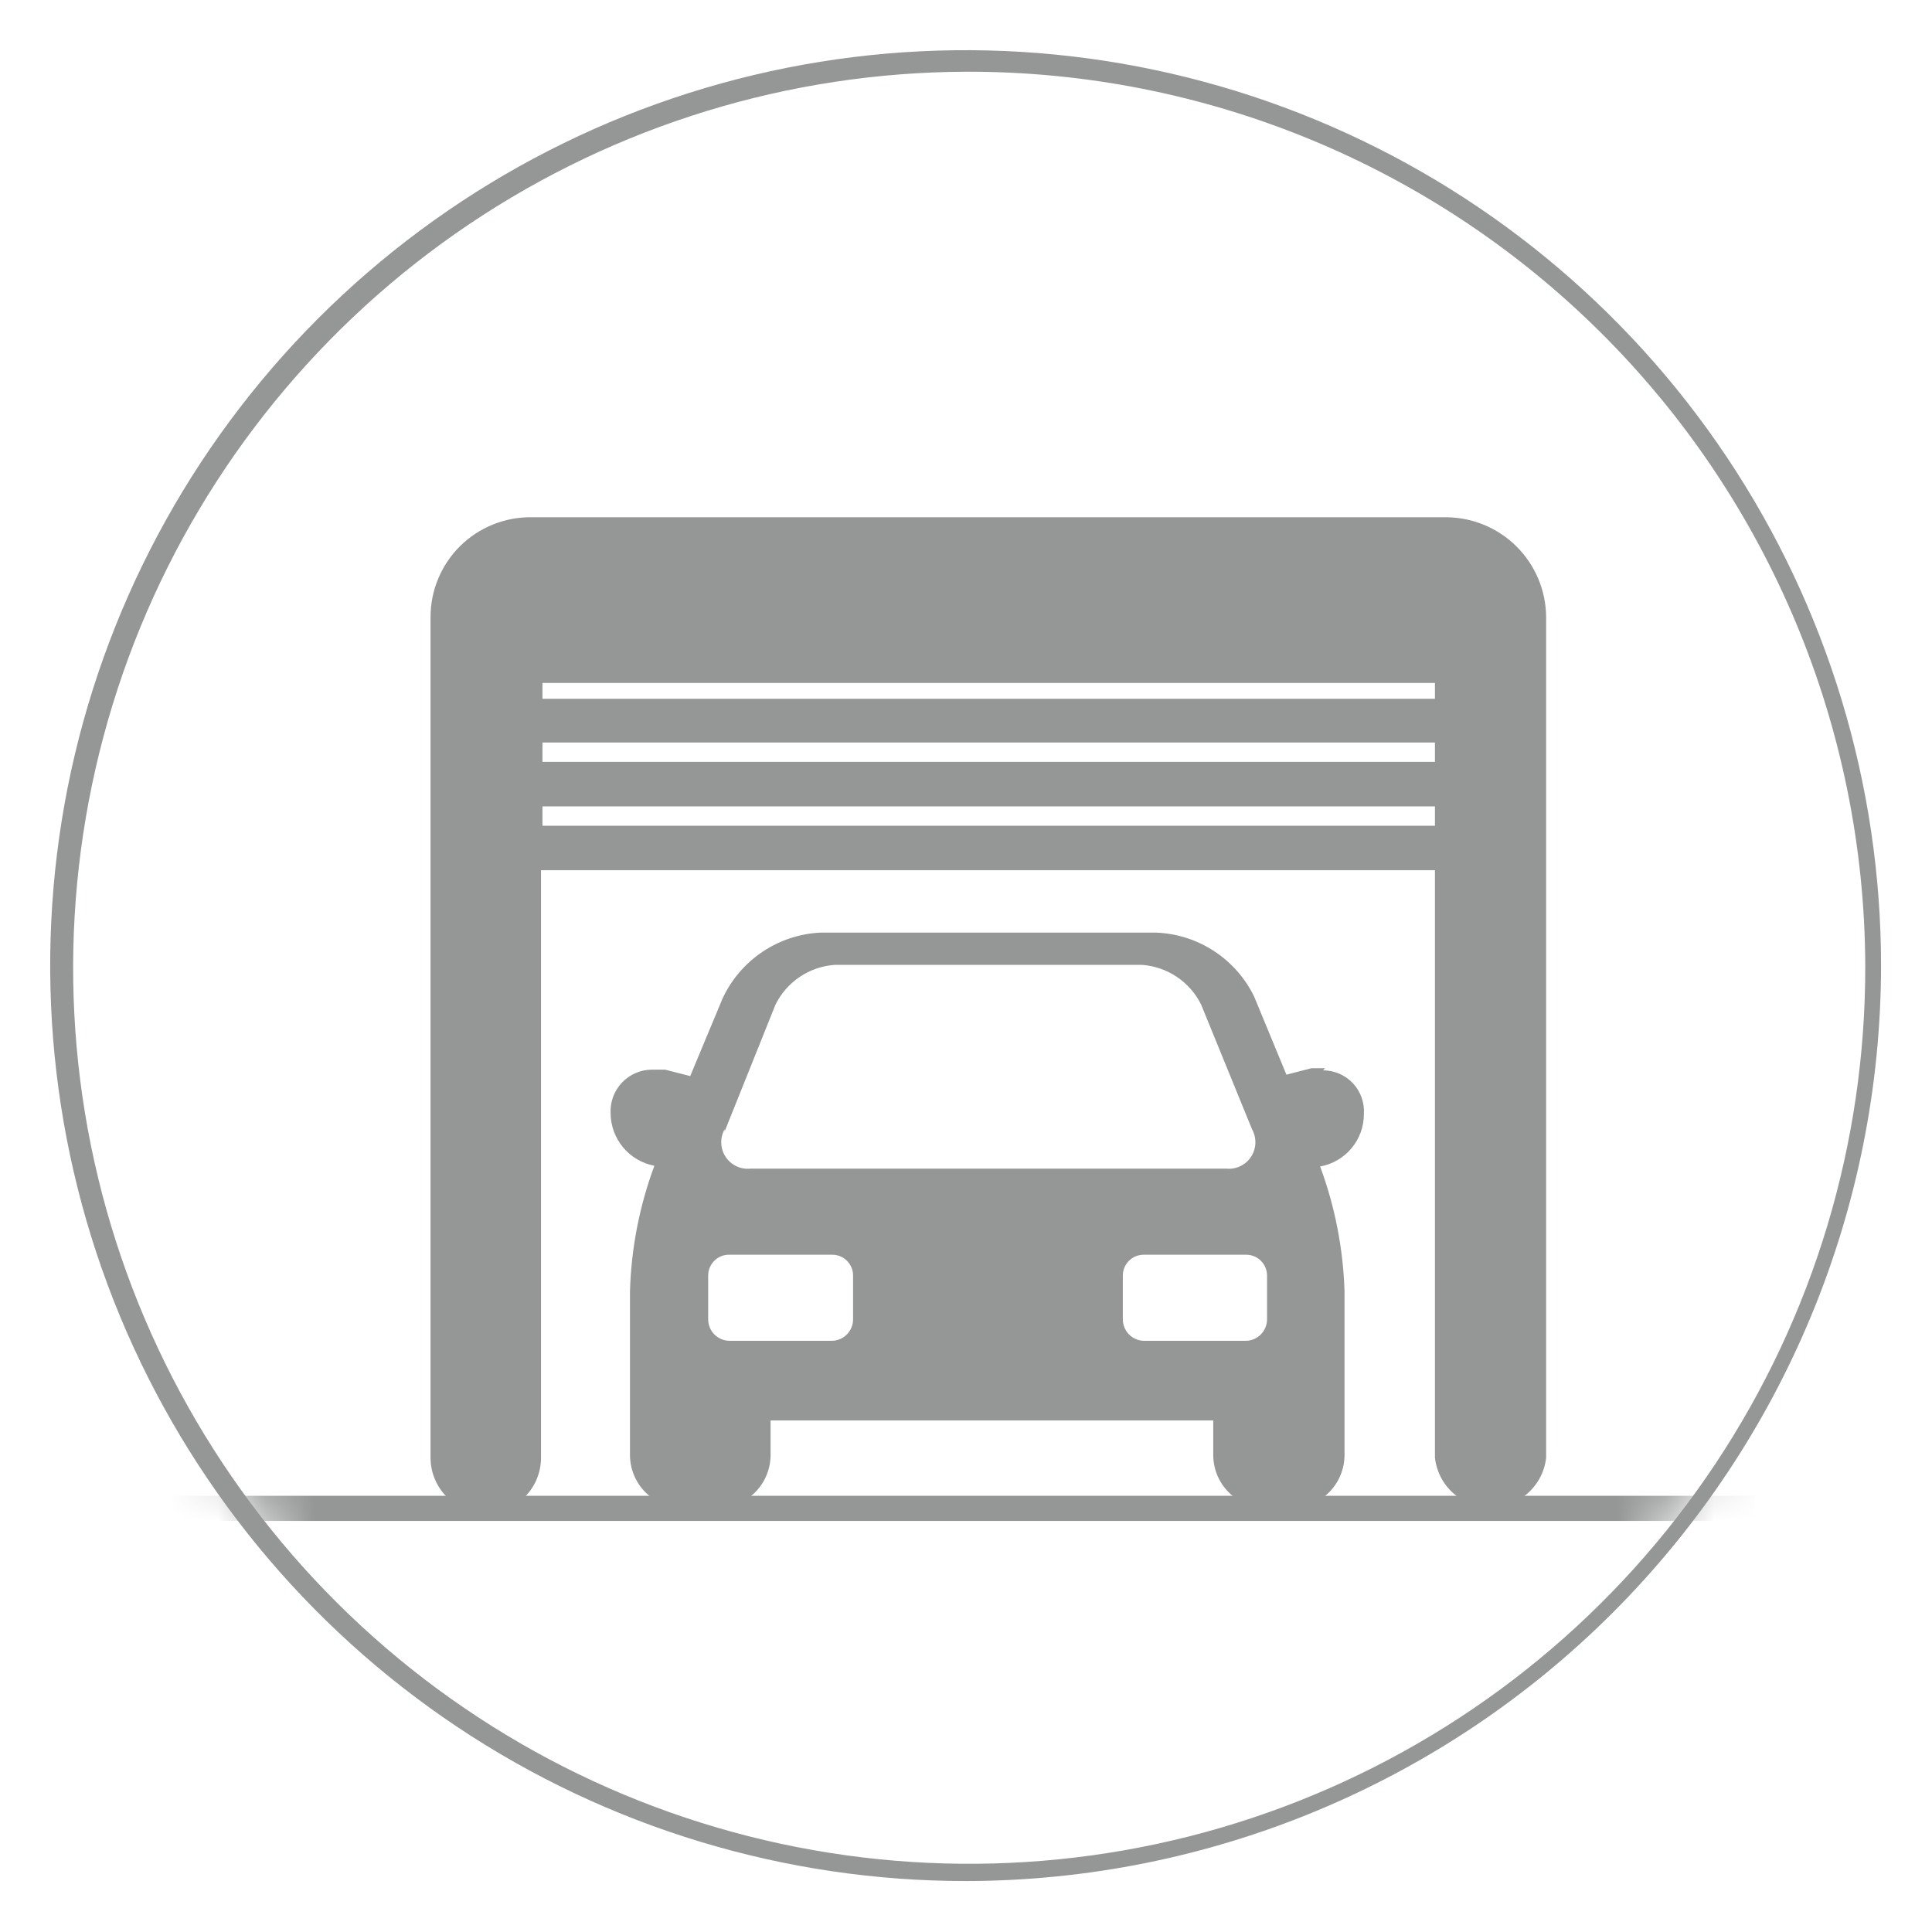 <svg width="40" height="40" viewBox="0 0 40 40" fill="none" xmlns="http://www.w3.org/2000/svg">
<mask id="mask0_609_10571" style="mask-type:luminance" maskUnits="userSpaceOnUse" x="1" y="1" width="38" height="38">
<path d="M19.993 38.545C30.239 38.545 38.545 30.239 38.545 19.993C38.545 9.747 30.239 1.441 19.993 1.441C9.747 1.441 1.441 9.747 1.441 19.993C1.441 30.239 9.747 38.545 19.993 38.545Z" fill="white"/>
</mask>
<g mask="url(#mask0_609_10571)">
<path d="M27.436 22.116H27.154L26.634 22.25L25.965 20.631C25.779 20.249 25.492 19.925 25.137 19.692C24.781 19.459 24.37 19.327 23.945 19.309H16.979C16.55 19.331 16.135 19.47 15.779 19.711C15.423 19.952 15.139 20.285 14.959 20.675L14.29 22.279L13.771 22.146H13.503C13.386 22.145 13.271 22.169 13.163 22.215C13.055 22.261 12.958 22.329 12.878 22.413C12.797 22.498 12.735 22.599 12.694 22.708C12.653 22.818 12.636 22.935 12.642 23.052C12.644 23.309 12.736 23.558 12.901 23.756C13.066 23.953 13.295 24.088 13.548 24.136C13.239 24.969 13.068 25.847 13.043 26.735V30.122C13.043 30.413 13.159 30.693 13.365 30.899C13.571 31.105 13.851 31.221 14.142 31.221H14.855C15.146 31.221 15.426 31.105 15.632 30.899C15.838 30.693 15.954 30.413 15.954 30.122V29.409H25.119V30.122C25.119 30.413 25.234 30.693 25.441 30.899C25.647 31.105 25.926 31.221 26.218 31.221H26.738C27.029 31.221 27.309 31.105 27.515 30.899C27.721 30.693 27.837 30.413 27.837 30.122V26.735C27.809 25.852 27.639 24.979 27.332 24.151C27.586 24.105 27.816 23.972 27.982 23.773C28.148 23.575 28.238 23.325 28.238 23.067C28.246 22.95 28.23 22.834 28.191 22.724C28.152 22.614 28.091 22.514 28.012 22.429C27.932 22.344 27.836 22.276 27.73 22.23C27.623 22.184 27.508 22.16 27.391 22.16L27.436 22.116ZM15.004 23.423L16.058 20.794C16.173 20.564 16.346 20.368 16.559 20.225C16.773 20.081 17.02 19.996 17.276 19.977H23.648C23.904 19.996 24.151 20.081 24.365 20.225C24.578 20.368 24.751 20.564 24.866 20.794L25.921 23.378C25.97 23.466 25.995 23.566 25.991 23.667C25.988 23.767 25.957 23.865 25.902 23.95C25.847 24.034 25.769 24.102 25.678 24.145C25.587 24.188 25.486 24.206 25.386 24.195H15.538C15.438 24.206 15.337 24.188 15.246 24.145C15.155 24.102 15.077 24.034 15.022 23.95C14.967 23.865 14.936 23.767 14.933 23.667C14.929 23.566 14.954 23.466 15.004 23.378V23.423ZM17.662 27.314C17.662 27.373 17.651 27.431 17.628 27.485C17.606 27.539 17.573 27.588 17.532 27.63C17.49 27.671 17.441 27.704 17.387 27.726C17.333 27.749 17.275 27.76 17.217 27.76H15.107C14.989 27.76 14.876 27.713 14.792 27.63C14.709 27.546 14.662 27.433 14.662 27.314V26.409C14.662 26.351 14.673 26.293 14.696 26.24C14.719 26.187 14.752 26.139 14.793 26.099C14.835 26.058 14.884 26.027 14.938 26.006C14.992 25.985 15.05 25.976 15.107 25.978H17.217C17.274 25.976 17.332 25.985 17.386 26.006C17.44 26.027 17.489 26.058 17.531 26.099C17.572 26.139 17.605 26.187 17.628 26.24C17.651 26.293 17.662 26.351 17.662 26.409V27.314ZM26.233 27.314C26.233 27.43 26.188 27.541 26.107 27.625C26.027 27.708 25.917 27.756 25.802 27.76H23.678C23.562 27.756 23.453 27.708 23.372 27.625C23.292 27.541 23.247 27.43 23.247 27.314V26.409C23.247 26.294 23.292 26.185 23.373 26.104C23.454 26.023 23.564 25.978 23.678 25.978H25.802C25.916 25.978 26.026 26.023 26.106 26.104C26.187 26.185 26.233 26.294 26.233 26.409V27.314Z" fill="#959796"/>
<path d="M29.931 10.709H11.008C10.735 10.705 10.463 10.756 10.209 10.858C9.955 10.96 9.724 11.111 9.529 11.303C9.334 11.495 9.18 11.724 9.074 11.977C8.968 12.229 8.914 12.5 8.914 12.774V30.182C8.914 30.485 9.035 30.776 9.249 30.991C9.464 31.205 9.754 31.326 10.058 31.326C10.361 31.326 10.652 31.205 10.867 30.991C11.081 30.776 11.201 30.485 11.201 30.182V18.017H29.709V30.182C29.741 30.465 29.876 30.726 30.088 30.915C30.301 31.105 30.575 31.209 30.86 31.209C31.144 31.209 31.419 31.105 31.631 30.915C31.844 30.726 31.979 30.465 32.011 30.182V12.774C32.007 12.227 31.788 11.705 31.402 11.318C31.016 10.932 30.493 10.713 29.946 10.709H29.931ZM11.231 15.373H29.709V15.774H11.231V15.373ZM11.231 14.467V14.14H29.709V14.467H11.231ZM11.231 17.096V16.695H29.709V17.096H11.231Z" fill="#959796"/>
<path d="M36.333 30.969H2.973V31.489H36.333V30.969Z" fill="#959796"/>
</g>
<path d="M20.007 38.945C16.258 38.948 12.592 37.839 9.473 35.758C6.354 33.677 3.923 30.718 2.486 27.255C1.049 23.792 0.672 19.981 1.401 16.303C2.131 12.626 3.935 9.248 6.585 6.595C9.235 3.943 12.612 2.137 16.289 1.404C19.966 0.672 23.777 1.046 27.241 2.48C30.706 3.914 33.666 6.344 35.75 9.461C37.833 12.578 38.945 16.243 38.945 19.992C38.941 25.015 36.945 29.831 33.395 33.384C29.844 36.937 25.03 38.937 20.007 38.945ZM20.007 1.485C16.338 1.496 12.755 2.596 9.712 4.643C6.668 6.691 4.299 9.595 2.905 12.988C1.512 16.382 1.155 20.113 1.881 23.708C2.608 27.304 4.384 30.604 6.985 33.191C9.586 35.778 12.896 37.535 16.496 38.241C20.096 38.947 23.825 38.57 27.21 37.157C30.596 35.745 33.487 33.36 35.517 30.305C37.548 27.249 38.627 23.66 38.618 19.992C38.602 15.07 36.633 10.356 33.143 6.886C29.653 3.416 24.928 1.473 20.007 1.485Z" fill="#959796"/>
</svg>
